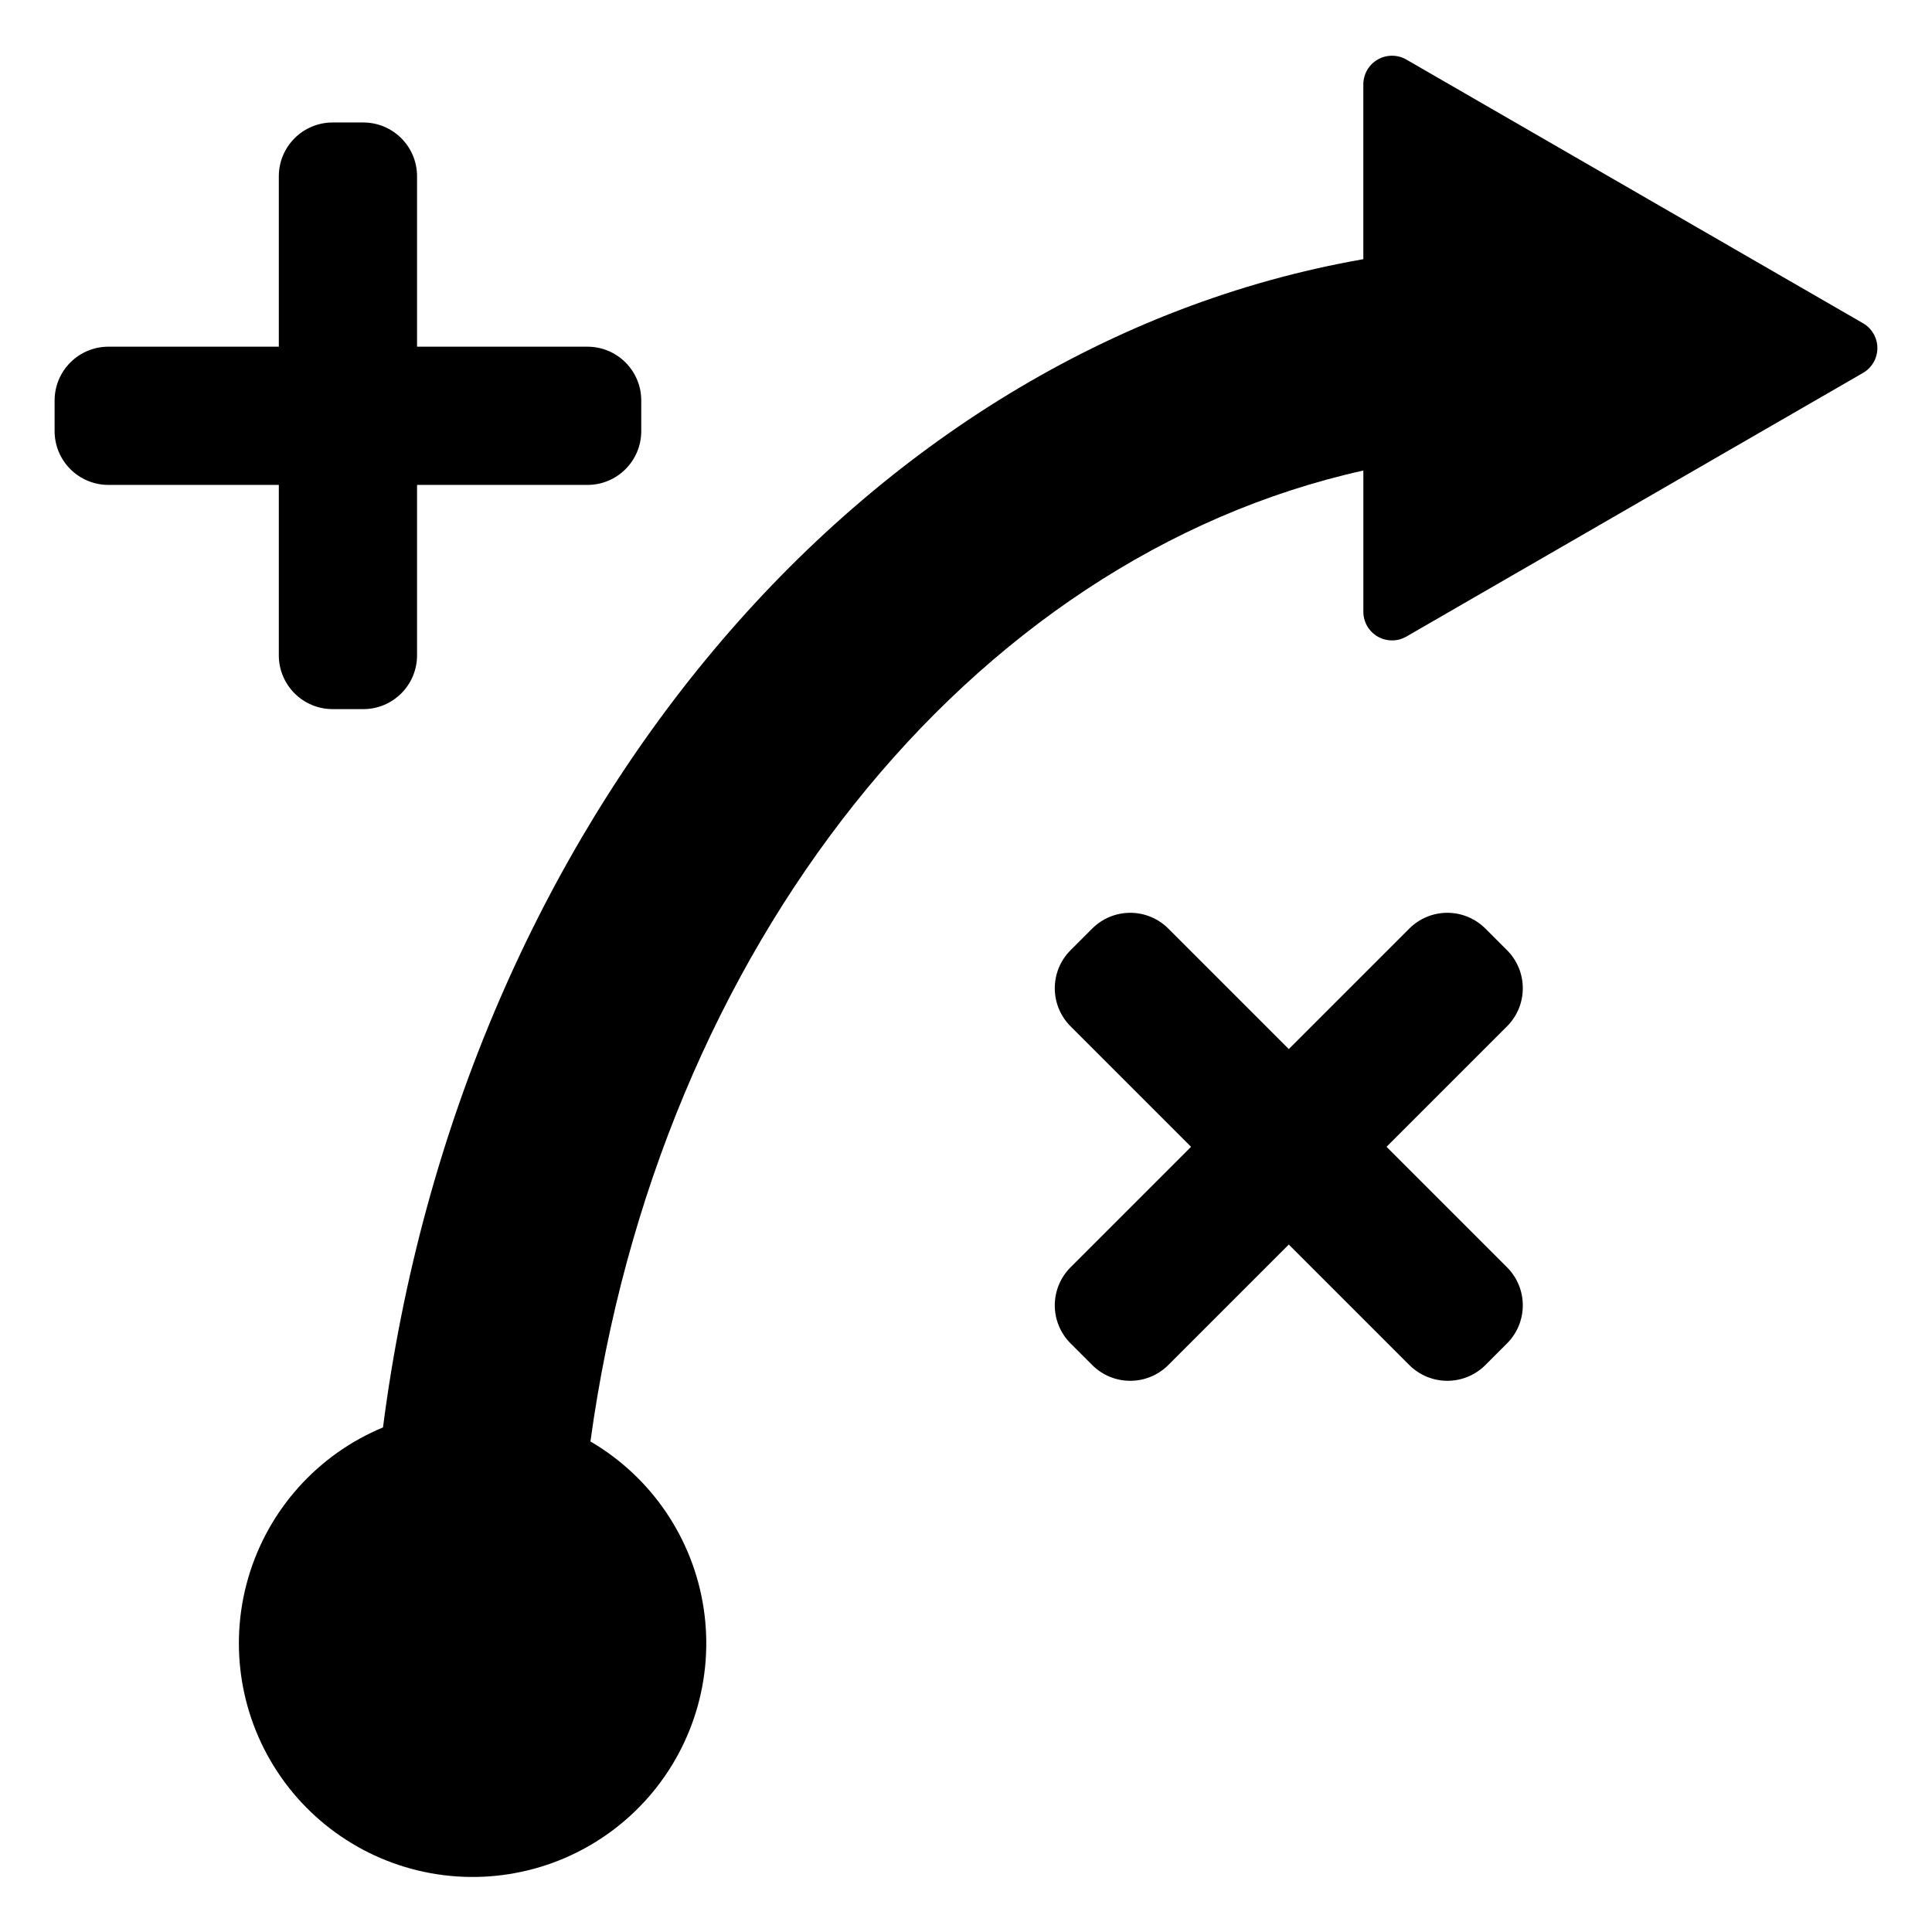 <?xml version="1.0" encoding="UTF-8"?>
<!-- Uploaded to: ICON Repo, www.svgrepo.com, Generator: ICON Repo Mixer Tools -->
<svg fill="#000000" width="800px" height="800px" version="1.1" viewBox="144 144 512 512" xmlns="http://www.w3.org/2000/svg">
 <g>
  <path d="m637.72 229.66-121.02-69.875c-2.352-1.355-5.25-1.355-7.602 0-2.352 1.359-3.801 3.867-3.801 6.586v46.316c-133.28 23.305-239.17 149.68-259.8 309.6v-0.004c-17.324 7.191-30.457 21.848-35.711 39.855-5.254 18.012-2.062 37.43 8.68 52.809 10.738 15.379 27.875 25.062 46.59 26.328 18.715 1.266 36.996-6.016 49.715-19.809 12.715-13.793 18.496-32.605 15.715-51.156-2.777-18.551-13.816-34.844-30.016-44.305 17.918-130.65 100.36-234.09 204.83-257.31v37.422c0 2.715 1.449 5.223 3.801 6.582 2.352 1.359 5.25 1.359 7.602 0l121.02-69.875c2.352-1.355 3.801-3.867 3.801-6.582 0-2.715-1.449-5.223-3.801-6.582z"/>
  <path d="m217.89 317.67c0 3.781 1.504 7.406 4.176 10.078 2.676 2.676 6.301 4.176 10.082 4.176h8.117c7.875 0 14.258-6.383 14.258-14.254v-45.164h45.16c7.875 0 14.258-6.383 14.258-14.254v-8.121c0-7.871-6.383-14.254-14.258-14.254h-45.16v-45.164c0-7.871-6.383-14.254-14.258-14.254h-8.117c-3.781 0-7.41 1.5-10.082 4.176-2.672 2.672-4.176 6.301-4.176 10.078v45.164h-45.16c-3.781 0-7.406 1.5-10.082 4.176-2.672 2.672-4.176 6.297-4.176 10.078v8.121c0 3.781 1.504 7.406 4.176 10.078 2.676 2.676 6.301 4.176 10.082 4.176h45.16z"/>
  <path d="m543.38 395.82-5.742-5.742c-2.672-2.672-6.297-4.176-10.078-4.176s-7.406 1.504-10.078 4.176l-31.938 31.934-31.934-31.934c-2.672-2.672-6.301-4.176-10.078-4.176-3.781 0-7.41 1.504-10.082 4.176l-5.742 5.742c-5.566 5.566-5.566 14.594 0 20.16l31.934 31.934-31.934 31.934c-2.672 2.676-4.176 6.301-4.176 10.082 0 3.777 1.504 7.406 4.176 10.078l5.742 5.742c2.672 2.672 6.301 4.176 10.082 4.176 3.777 0 7.406-1.504 10.078-4.176l31.934-31.934 31.934 31.934h0.004c2.672 2.672 6.297 4.176 10.078 4.176s7.406-1.504 10.078-4.176l5.742-5.742c2.676-2.672 4.176-6.301 4.176-10.078 0-3.781-1.5-7.406-4.176-10.082l-31.934-31.934 31.934-31.934c5.566-5.566 5.566-14.594 0-20.16z"/>
 </g>
</svg>